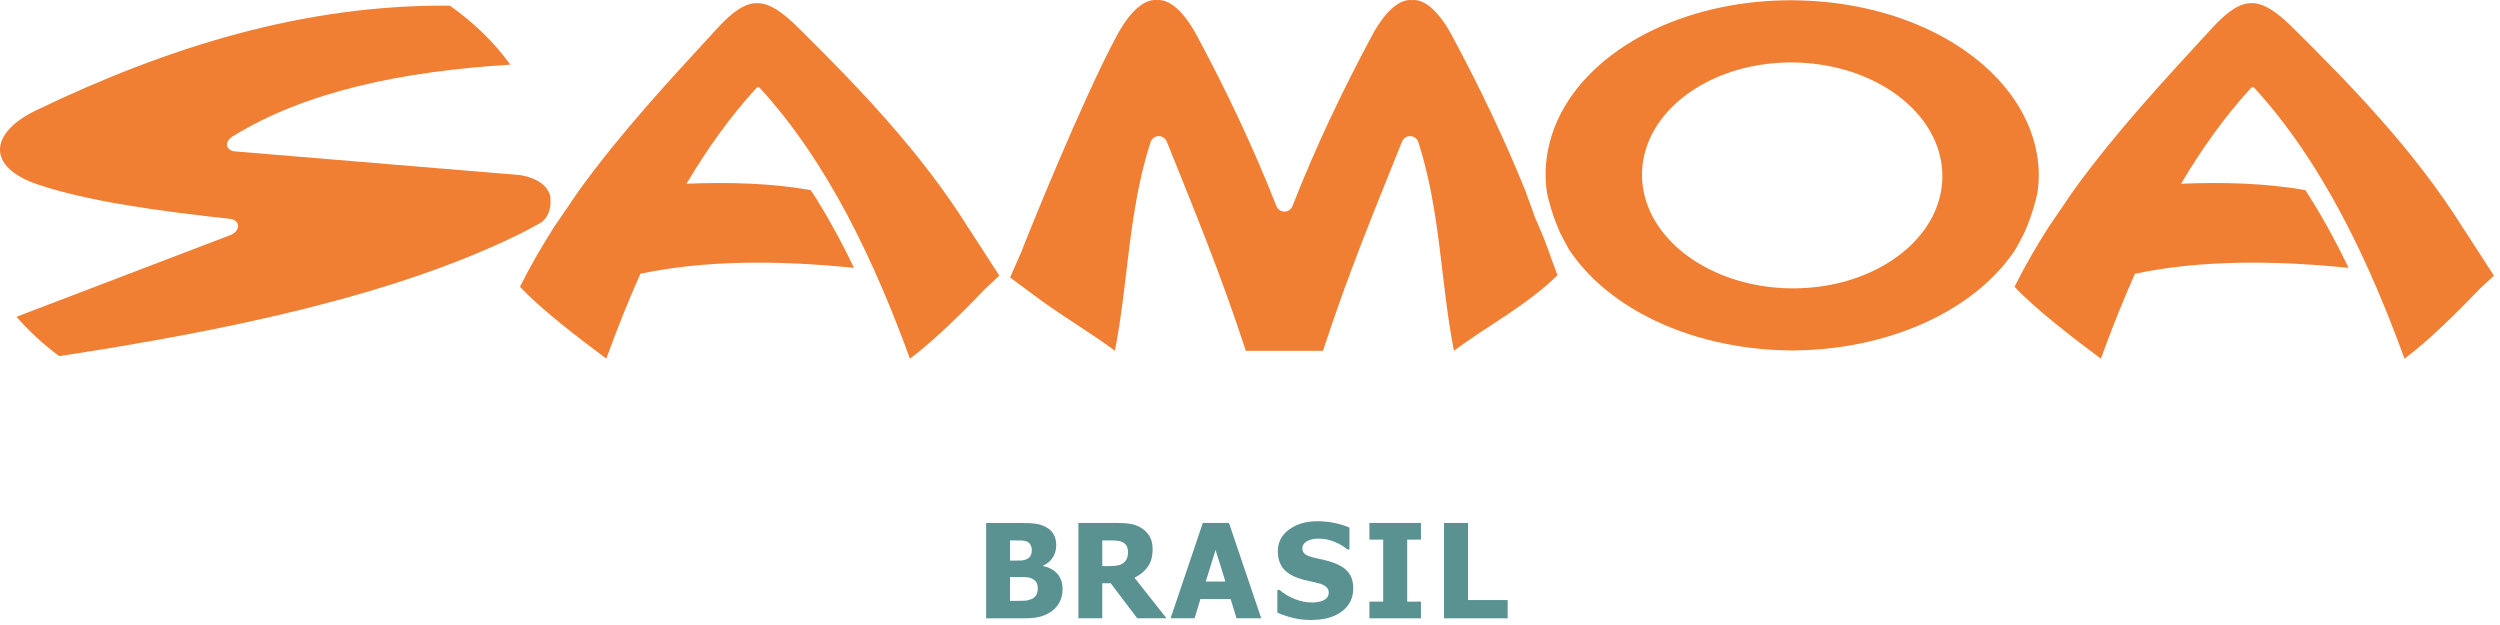 <svg xmlns="http://www.w3.org/2000/svg" width="264" height="66" viewBox="0 0 264 66" fill="none"><path fill-rule="evenodd" clip-rule="evenodd" d="M174.275 14.527C175.414 12.069 177.544 10.079 180.12 8.726C182.95 7.237 186.248 6.537 189.535 6.6C192.822 6.659 196.087 7.477 198.844 9.065C201.354 10.51 203.392 12.573 204.412 15.072C204.902 16.273 205.142 17.534 205.113 18.809C205.083 20.084 204.785 21.337 204.239 22.516C203.1 24.974 200.97 26.96 198.394 28.317C195.564 29.805 192.266 30.506 188.979 30.447C185.692 30.388 182.43 29.57 179.67 27.981C177.16 26.537 175.122 24.473 174.098 21.978C173.608 20.777 173.368 19.516 173.398 18.241C173.427 16.966 173.726 15.713 174.271 14.534M214.012 12.813C212.184 8.826 208.654 5.689 204.534 3.567C200.053 1.26 194.864 0.117 189.719 0.036C189.568 0.036 189.414 0.029 189.259 0.029C184.254 0.011 179.191 0.995 174.747 3.08C170.531 5.063 166.853 8.074 164.822 11.984C163.831 13.9 163.275 15.964 163.219 18.075V18.123C163.208 18.698 163.234 19.277 163.293 19.844C163.308 19.977 163.33 20.113 163.348 20.246C163.367 20.371 163.359 20.397 163.518 21.024C163.816 22.225 164.218 23.397 164.723 24.528L164.738 24.565C165.493 26.017 165.301 25.648 165.663 26.304L165.692 26.352C167.664 29.341 170.627 31.74 173.987 33.472C178.469 35.775 183.657 36.921 188.802 37.002C188.953 37.002 189.108 37.01 189.259 37.01C189.41 37.01 189.561 37.01 189.712 37.002C194.857 36.921 200.049 35.775 204.527 33.472C207.887 31.744 210.85 29.341 212.822 26.352L212.851 26.304C213.213 25.648 213.021 26.017 213.776 24.565L213.791 24.528C214.296 23.397 214.694 22.225 214.996 21.024C215.155 20.397 215.147 20.371 215.166 20.246C215.184 20.113 215.206 19.981 215.221 19.844C215.284 19.28 215.309 18.706 215.295 18.138C215.232 16.314 214.79 14.501 214.016 12.809" fill="#F07E33"></path><path fill-rule="evenodd" clip-rule="evenodd" d="M58.081 20.607C57.782 19.616 56.721 18.791 54.956 18.492L24.674 15.975C23.79 15.776 23.72 14.921 24.575 14.398C32.306 9.625 42.54 7.529 53.894 6.825C52.159 4.44 49.981 2.344 47.508 0.597C32.115 0.46 17.721 4.96 3.802 11.656C-1.126 14.029 -1.461 17.637 3.96 19.469C9.285 21.267 16.585 22.258 24.391 23.121C25.341 23.32 25.4 24.289 24.457 24.775L1.742 33.45C3.072 34.983 4.59 36.376 6.252 37.607C23.37 34.987 41.792 31.305 55.49 24.403L57.137 23.5C57.137 23.5 58.328 22.804 58.114 20.814L58.084 20.6L58.081 20.607Z" fill="#F07E33"></path><path fill-rule="evenodd" clip-rule="evenodd" d="M105.527 29.102L102.299 24.116L102.347 24.204C97.188 15.912 90.381 8.962 84.356 2.985C80.873 -0.468 79.082 -0.638 75.751 2.985C70.883 8.28 65.642 13.889 61.121 20.15L58.526 23.95C57.218 25.988 56.002 28.096 54.911 30.281C57.074 32.606 60.995 35.617 64.025 37.872C65.104 34.906 66.295 31.888 67.625 28.906C74.413 27.477 82.071 27.462 90.178 28.284C88.877 25.531 87.087 22.288 85.612 20.077C81.367 19.325 76.897 19.225 72.493 19.402C74.664 15.739 77.125 12.279 79.945 9.216H80.173C87.518 17.198 92.434 27.845 96.089 37.876C98.625 35.986 101.787 32.857 104.016 30.52H104.02L104.042 30.495L104.366 30.189L104.551 30.016L105.527 29.102Z" fill="#F07E33"></path><path fill-rule="evenodd" clip-rule="evenodd" d="M263.353 29.102L260.125 24.116L260.173 24.204C255.013 15.912 248.207 8.962 242.181 2.985C238.699 -0.468 236.908 -0.638 233.577 2.985C228.708 8.28 223.468 13.889 218.946 20.15L216.352 23.95C215.044 25.988 213.828 28.096 212.737 30.281C214.9 32.606 218.821 35.617 221.85 37.872C222.93 34.906 224.12 31.888 225.451 28.906C232.239 27.477 239.897 27.462 248.004 28.284C246.703 25.531 244.912 22.288 243.438 20.077C239.193 19.325 234.723 19.225 230.319 19.402C232.489 15.739 234.951 12.279 237.77 9.216H237.999C245.343 17.198 250.259 27.845 253.919 37.876C256.454 35.986 259.616 32.857 261.846 30.52H261.849L261.871 30.495L262.199 30.189L262.384 30.016L263.36 29.102H263.353Z" fill="#F07E33"></path><path fill-rule="evenodd" clip-rule="evenodd" d="M162.025 22.8C161.87 22.207 161.31 20.884 161.081 20.147C158.819 14.56 156.206 9.121 153.346 3.788C151.939 1.164 150.409 -0.133 149.108 0.011C147.811 -0.133 146.274 1.164 144.867 3.788C141.738 9.622 138.904 15.581 136.501 21.72C136.35 22.107 136.022 22.343 135.635 22.343C135.248 22.343 134.92 22.107 134.769 21.72C132.363 15.581 129.536 9.622 126.404 3.788C124.996 1.164 123.463 -0.133 122.162 0.011C120.865 -0.133 119.332 1.164 117.924 3.788C114.246 10.65 108.612 24.631 107.808 26.706L107.801 26.725C107.705 26.942 106.666 29.304 106.666 29.304L107.554 29.96L109.404 31.328C109.555 31.442 109.71 31.556 109.865 31.666L110.016 31.777C112.466 33.55 115.418 35.304 117.736 37.043C119.162 29.713 119.137 22.391 121.477 15.061C121.606 14.656 121.934 14.39 122.328 14.376C122.722 14.361 123.069 14.597 123.227 14.987C126.223 22.45 128.913 28.943 131.559 37.043H139.707C142.353 28.943 145.044 22.45 148.04 14.987C148.202 14.597 148.544 14.357 148.942 14.376C149.337 14.39 149.665 14.656 149.794 15.061C152.138 22.391 152.108 29.717 153.534 37.043C155.233 35.768 157.271 34.486 159.202 33.196C161.137 31.902 163.197 30.366 164.468 29.054C163.392 26.257 163.576 26.319 162.025 22.8Z" fill="#F07E33"></path><path d="M159.209 65.294H152.491V55.222H155.027V63.366H159.209V65.294Z" fill="#5A9191"></path><path d="M150.052 65.294H144.609V63.532H146.065V56.984H144.609V55.222H150.052V56.984H148.6V63.532H150.052V65.294Z" fill="#5A9191"></path><path d="M138.543 65.471C137.773 65.471 137.098 65.397 136.512 65.246C135.926 65.098 135.388 64.914 134.887 64.693V62.298H135.116C135.621 62.725 136.177 63.053 136.781 63.282C137.389 63.51 137.975 63.624 138.55 63.624C138.694 63.624 138.882 63.61 139.118 63.58C139.357 63.547 139.545 63.499 139.689 63.429C139.866 63.352 140.013 63.248 140.135 63.112C140.257 62.972 140.316 62.791 140.316 62.57C140.316 62.32 140.216 62.113 140.017 61.955C139.822 61.797 139.582 61.682 139.309 61.612C138.967 61.524 138.602 61.435 138.211 61.354C137.821 61.273 137.459 61.174 137.12 61.056C136.339 60.779 135.783 60.411 135.444 59.947C135.108 59.482 134.939 58.9 134.939 58.203C134.939 57.26 135.337 56.501 136.133 55.915C136.932 55.333 137.928 55.041 139.122 55.041C139.722 55.041 140.315 55.1 140.909 55.222C141.498 55.344 142.029 55.51 142.501 55.716V58.016H142.28C141.904 57.699 141.451 57.429 140.912 57.208C140.374 56.987 139.822 56.88 139.254 56.88C139.037 56.88 138.838 56.895 138.661 56.925C138.484 56.958 138.3 57.017 138.108 57.105C137.95 57.175 137.813 57.282 137.703 57.422C137.588 57.562 137.53 57.721 137.53 57.894C137.53 58.152 137.618 58.355 137.802 58.506C137.983 58.657 138.337 58.793 138.86 58.915C139.195 58.992 139.523 59.066 139.836 59.136C140.15 59.209 140.481 59.305 140.839 59.434C141.535 59.685 142.055 60.024 142.394 60.451C142.733 60.875 142.902 61.439 142.902 62.136C142.902 63.138 142.512 63.941 141.723 64.549C140.938 65.157 139.877 65.46 138.539 65.46" fill="#5A9191"></path><path d="M129.78 55.222H127.019L123.614 65.29H126.146L126.769 63.252H129.956L130.579 65.29H133.185L129.78 55.222ZM127.329 61.413L128.364 58.071L129.404 61.413H127.333H127.329Z" fill="#5A9191"></path><path d="M119.8 61.008C120.382 60.721 120.847 60.341 121.197 59.862C121.547 59.379 121.716 58.76 121.716 57.986C121.716 57.441 121.609 56.991 121.396 56.637C121.186 56.287 120.898 55.992 120.537 55.76C120.187 55.543 119.807 55.399 119.387 55.325C118.975 55.255 118.484 55.222 117.924 55.222H113.878V65.29H116.399V61.59H117.29L120.095 65.29H123.183L119.796 61.004L119.8 61.008ZM118.997 58.988C118.919 59.162 118.798 59.316 118.636 59.442C118.466 59.582 118.256 59.674 118.013 59.714C117.769 59.759 117.471 59.781 117.121 59.781H116.402V57.068H117.243C117.53 57.068 117.766 57.08 117.965 57.098C118.156 57.116 118.333 57.157 118.488 57.227C118.713 57.326 118.871 57.467 118.971 57.651C119.067 57.835 119.115 58.049 119.115 58.303C119.115 58.59 119.074 58.819 118.997 58.996" fill="#5A9191"></path><path d="M111.641 60.577C111.269 60.171 110.772 59.906 110.152 59.777V59.722C110.584 59.541 110.926 59.261 111.17 58.878C111.416 58.495 111.538 58.052 111.538 57.566C111.538 57.139 111.45 56.766 111.269 56.442C111.092 56.118 110.823 55.856 110.462 55.664C110.127 55.484 109.769 55.366 109.386 55.311C109.006 55.252 108.446 55.226 107.702 55.226H104.138V65.294H108.173C108.874 65.294 109.449 65.231 109.905 65.106C110.359 64.977 110.772 64.763 111.155 64.472C111.472 64.221 111.73 63.912 111.918 63.532C112.109 63.153 112.205 62.714 112.205 62.213C112.205 61.531 112.017 60.986 111.645 60.58M106.659 57.065H106.836C107.289 57.065 107.624 57.065 107.853 57.076C108.085 57.083 108.277 57.12 108.446 57.194C108.623 57.275 108.752 57.396 108.837 57.566C108.922 57.739 108.962 57.909 108.962 58.067C108.962 58.292 108.925 58.483 108.844 58.649C108.767 58.819 108.63 58.948 108.428 59.044C108.24 59.128 108.067 59.176 107.89 59.187C107.716 59.195 107.414 59.202 106.983 59.202H106.663V57.068L106.659 57.065ZM109.441 62.817C109.334 63.009 109.165 63.156 108.936 63.256C108.671 63.366 108.417 63.429 108.162 63.44C107.908 63.447 107.455 63.455 106.795 63.455H106.659V60.934H107.123C107.576 60.934 107.934 60.934 108.207 60.942C108.472 60.949 108.682 60.982 108.837 61.041C109.087 61.13 109.279 61.262 109.404 61.439C109.533 61.616 109.592 61.855 109.592 62.165C109.592 62.412 109.537 62.626 109.434 62.817" fill="#5A9191"></path></svg>